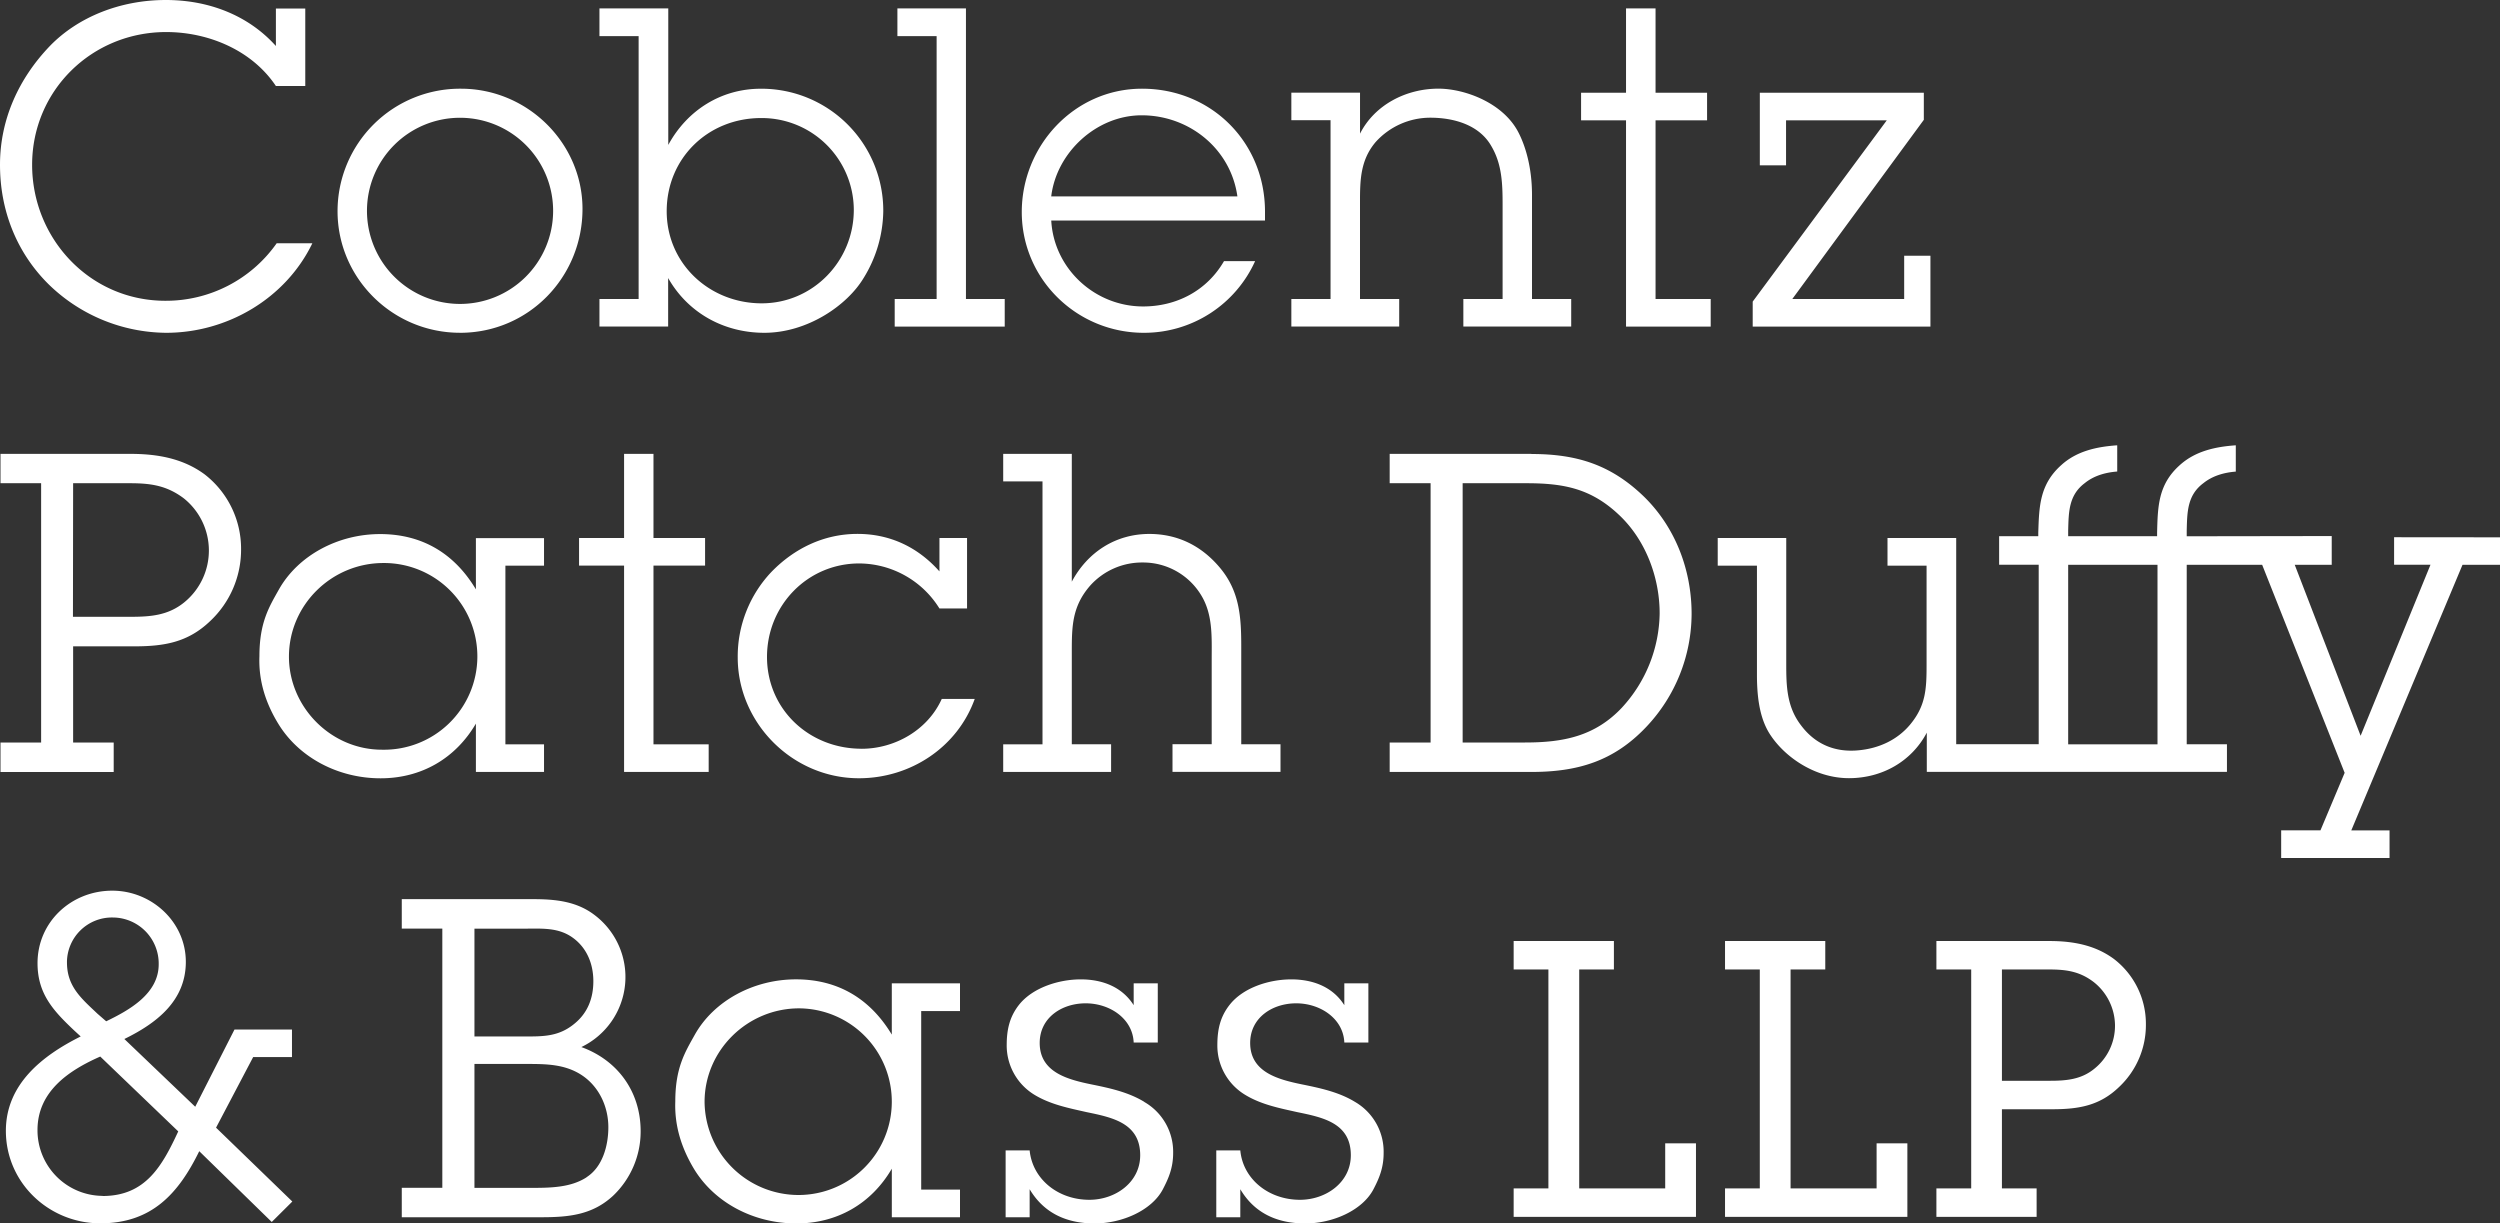 <svg data-name="Layer 1" xmlns="http://www.w3.org/2000/svg" viewBox="0 0 1000 489.38"><rect x="0" y="0" width="1000" height="489.38" fill="#333333" stroke="none"/><title>CoblentzLogo_White</title><path fill="#fff" d="M678.39 486.76h-72.93v-11.39h13.9v-87.58h-13.9v-11.38h40.1v11.38h-13.88v87.58h34.4v-18.03h12.31v29.42zm84.56 0h-72.94v-11.39h13.91v-87.58h-13.91v-11.38h40.1v11.38h-13.88v87.58h34.41v-18.03h12.31v29.42zm51.7 0h-40.09v-11.39h13.92v-87.58h-13.92v-11.38h45.26c10.94 0 19.11 2.28 25.75 7.18a32.67 32.67 0 0 1 12.79 26.16 34 34 0 0 1-10.75 25.07c-7.67 7.39-15.95 8.88-26.72 8.88h-20.12v31.66h13.88zm-13.88-54.45h19c6.44 0 12.64-.39 18.06-4.89a22 22 0 0 0 8.17-17.35 22.34 22.34 0 0 0-8.47-17.21c-5.52-4.23-10.78-5.07-17.9-5.07h-18.86zM66.48 133.12c24.42 0 47.8-13.71 58.46-35.81h-14.27a54.12 54.12 0 0 1-44.51 23c-30.33 0-53.31-25-53.31-54.38 0-29.73 23.88-53.11 53.62-53.11 17 0 34.38 7.34 43.88 21.58h11.76v-31h-11.75v15C99.27 6.06 83.44 0 66.33 0 48.09 0 31.22 6.8 20 18.35 7.49 31.37 0 47.76 0 65.93c0 18 6.46 34.92 19.43 47.77a68 68 0 0 0 47 19.42m117.57 0c27.47 0 49-22.26 49-49.55 0-26.36-22-48.09-48.61-48.09a49 49 0 0 0-49.37 49c0 26.73 21.94 48.63 49 48.63m.23-86a37.23 37.23 0 1 1-37.46 37.06 37.21 37.21 0 0 1 37.46-37.06m83.01 64.11c8 14.06 22.42 21.9 38.47 21.9 17.27 0 33.17-11 39.71-21.9a52.1 52.1 0 0 0 7.87-26.73 48.75 48.75 0 0 0-49-49c-15.81 0-29.43 8.56-37 22.48V3.37h-27.53v11.08h15.67V119.6h-15.67v11h27.48zm37.2-64a36.83 36.83 0 0 1 37.06 36.72c0 20.49-16.36 37.39-36.84 37.39-20.87 0-38-15.86-38-36.84 0-21.22 16.56-37.27 37.77-37.27m97.44 72.37h-15.51V3.37h-27.42v11.09h15.69v105.13h-16.77v11.05h44.01v-11.05zm55.66 13.53a48.7 48.7 0 0 0 44.5-28.68h-12.44c-6.79 11.76-18.87 18.14-32.38 18.14-19.31 0-35.68-15.13-36.73-34.36H506v-3.57c0-27.61-21.32-49.17-49.2-49.17-27.06 0-48.09 22.79-48.09 49.35 0 26.73 21.9 48.29 48.84 48.29m-.89-87c19 0 35.64 13.37 38.3 32.44h-74.47c2.11-17.62 18.14-32.44 36.17-32.44m103.02 73.48H544V80.77c0-8.77.18-16.77 6.23-23.92a29.42 29.42 0 0 1 21.91-9.77c9 0 19.45 2.65 24.4 11.38 4.33 7.32 4.5 15.31 4.5 23.7v37.44h-15.7v11h43.14v-11H612.8V77.92c0-11.43-2.85-19.81-5.18-24.46-6-12.3-21.73-18-32.25-18-12.87 0-25.48 6.41-31.36 18V37.08h-27.47v11h15.68v71.52h-15.68v11h43.14zm102.54-71.47h20.61V37.09h-20.61V3.37h-11.81v33.72h-17.98v11.04h17.98v82.51h33.87v-11.05h-22.06V48.13zm109.95 54.16h-10.5v17.3h-44.74l52.6-71.66V37.09h-65.6v29.04h10.49v-18h40.29l-53.63 72.51v10h71.09v-28.35zM45.48 297H29.25v-38.46h24.22c11.93 0 21.56-1.43 30.64-10.15a39.1 39.1 0 0 0 12.32-28.74 37.62 37.62 0 0 0-14.61-29.93c-8.72-6.41-19-8.17-29.61-8.17H.2v11.73h16.25V297H.2v11.79h45.28zM29.25 193.29H52c8.26 0 14.65.9 21.46 6a26.73 26.73 0 0 1 .35 41.56c-6.46 5.32-13.55 5.87-21.63 5.87h-23zm161.11 96.05v19.43h27.25v-11.05h-15.45v-71.46h15.45v-11h-27.25v20.48c-8.54-14.27-21.4-22.11-38.31-22.11s-32.79 8.57-40.46 22.11c-3.93 7-7.82 13.2-7.82 26.72-.41 10.34 2.8 19.23 7.47 26.92 8.2 13.54 23.89 21.94 41 21.94 16.25 0 29.94-7.88 38.16-21.94m-37.62 10.5c-20.44 0-37.2-17.08-37.2-37.23 0-20.69 17.07-37.44 37.77-37.44a37.34 37.34 0 1 1-.57 74.67m130.69 8.89v-11.05h-22.08v-71.47h20.64v-11.04h-20.64v-33.66h-11.76v33.66h-18.01v11.04h18.01v82.52h33.84zm61.14-9.28c-21.05 0-37.81-15.84-37.81-36.72 0-20.66 16.25-37.39 36.89-37.39a38 38 0 0 1 32.08 18h11.05v-28.17h-11.04v13.35c-8.51-9.57-19.59-15-32.78-15-13.57 0-25.3 5.91-34.23 15A49.18 49.18 0 0 0 295.09 263c0 26.17 21.86 48.3 48.49 48.3 20.52 0 39.33-12.3 46.31-31.72H376.7c-5.61 12.45-18.77 19.93-32.08 19.93m99.82-1.79h-15.72v-37.24c0-10.16.2-18 7.32-26.2a27.88 27.88 0 0 1 21.19-9.28 27.12 27.12 0 0 1 23.39 13.34c4.56 7.67 4.06 16.58 4.06 25.28v34.06H469v11.06h43.2v-11.02h-15.7v-38.87c0-11.93-.56-22.44-8.78-32.05-7.28-8.56-16.74-13.22-28-13.22-13.51 0-24.72 7.33-31 19.09v-51.12h-27.44v11H417v105.17h-15.72v11.06h43.16zm168.1-116.17h-56.67v11.74h16.37V297h-16.37v11.78h56.68c18.51 0 32.94-4.27 45.94-18a66 66 0 0 0 18.15-45.21c0-17.49-6.4-34.43-18.86-46.73-13.35-13-27.09-17.24-45.24-17.24m36.29 101.39C638 294.52 625.36 297 610 297h-24.94V193.29h25.51c15.09 0 26 2.15 37.23 12.85 10.52 10 16.06 24.91 16.06 39.21a56.67 56.67 0 0 1-15 37.6m308.78-68.06v11h14.56l-27.95 68.42-26.35-68.38h14.79v-11.51l-58 .09v-2.32c.19-7.31.19-14.08 6.63-18.9 3.72-3 8.35-4.29 13-4.65v-10.52c-8.17.57-16.25 2.31-22.48 8-8.57 7.71-8.73 16.42-9 26.94v1.42h-35.57v-2.32c.2-7.31.2-14.08 6.62-18.9 3.68-3 8.32-4.29 13-4.65v-10.49c-8.25.57-16.27 2.31-22.47 8-8.55 7.71-8.77 16.42-9.11 26.94v1.42h-15.66v11.4h15.83v71.81h-33v-82.48H755v11.05h15.63V266c0 9.59-.3 16.37-6.72 24-4.66 5.5-11.77 9.44-21.05 10.17s-16.95-2.7-22.42-10c-5.77-7.47-5.94-15.84-5.94-24.59v-50.37h-27.41v11.05h15.69v43.8c0 11.07 1.8 18 4.79 23 5.78 9.45 18.18 18.21 32 18.21 13.4 0 25.11-6.79 31.15-18.21v15.7h120.06v-11.04h-16.09v-71.81h30.17l33 83.22-9.67 23h-15.72v11.07h43.35v-11.05h-15.3L985 225.93h15v-11zM863 297.72h-35.73v-71.81H863zm-761.73 125.1h15.52v-11h-23l-15.7 30.88-28.35-27.1c12.68-6.21 24.59-15.13 24.59-30.86 0-16-13.7-28.47-29.42-28.47-16.39 0-29.9 12.48-29.9 29 0 12.33 6.4 19.11 14.75 27l2.52 2.31C17 422.21 2.35 433.63 2.35 452.33c0 20.84 17.28 37 37.76 37s31.2-11.72 39.59-28.85l29 28.31 8.23-8.18-30.51-29.54zM26.78 385a18 18 0 0 1 18.32-18 18.43 18.43 0 0 1 18.38 18.71c0 11.82-11.79 18.35-21 22.81l-3.46-3c-6.38-6.06-12.23-10.86-12.23-20.5M41 478.35A26.22 26.22 0 0 1 15 452c0-15.5 12.63-23.88 25.1-29.38l31.2 29.94c-6.4 13.73-13 25.84-30.26 25.84m191.51-59.58a31.07 31.07 0 0 0 5.13-52.92c-7.28-5.5-15.88-6.24-24.59-6.24h-52.38v11.79h16.22v103.68h-16.22v11.77h55.58c11.1 0 20.54-.86 28.89-8.55a35.47 35.47 0 0 0 11.08-25.83c0-15.68-9-28.33-23.7-33.69m-42.78-47.37h20.12c6.8 0 13.32-.54 19.06 3.52s8.38 10.51 8.38 17.53c0 6.72-2.26 12.63-7.48 16.9-6.39 5.33-12.67 5.18-20.51 5.18h-19.57zm44.87 99.45c-6.56 4.24-14.78 4.24-23 4.24h-21.87v-49.57h20.45c8.21 0 16.07 0 23 4.84 6.59 4.63 10.11 12.47 10.11 20.47 0 7.31-2.27 15.88-8.73 20m122.11-57.05c-8.59-14.25-21.4-22.1-38.33-22.1s-32.8 8.54-40.44 22.1c-3.91 7-7.83 13.21-7.83 26.74-.38 10.32 2.85 19.25 7.43 26.9 8.18 13.56 23.87 21.9 41 21.9 16.25 0 29.95-7.82 38.18-21.9v19.43H384v-11.06h-15.52v-71.43H384v-11.1h-27.28zM319.12 478a37.62 37.62 0 0 1-37.29-37.22c0-20.67 17.14-37.44 37.83-37.44a37.33 37.33 0 1 1-.54 74.66m138.62-37.24c-6.43-3.93-13.89-5.52-21.17-7-9.46-1.95-20.69-4.84-20.69-16.57 0-10.15 8.88-15.86 18.37-15.86 9.79 0 18.86 6.23 19.22 15.69h9.64v-23.69h-9.64v8.74c-4.65-7.32-12.5-10.32-21.18-10.32S413 395 407.49 402.07c-3.58 4.64-4.81 9.6-4.81 16a23.09 23.09 0 0 0 11 19.79c6.45 3.94 13.79 5.37 21 7 10.31 2.12 21.4 4.41 21.4 17.23 0 10.92-10 17.83-20.32 17.83-12.66 0-22.79-8.37-23.9-19.77h-9.61v26.75h9.61v-11.21c5.72 9.61 14.83 13.69 26 13.69 10.89 0 22.84-5.17 27.3-13.69 2.14-4.13 4.1-8.38 4.1-14.48a23 23 0 0 0-11.59-20.45m84.33 0c-6.41-3.93-13.91-5.52-21.19-7-9.45-1.95-20.74-4.84-20.74-16.57 0-10.15 8.92-15.86 18.39-15.86 9.8 0 18.9 6.23 19.27 15.69h9.62v-23.69h-9.62v8.74c-4.63-7.32-12.55-10.32-21.23-10.32s-19.26 3.2-24.76 10.32c-3.6 4.64-4.8 9.6-4.8 16a23 23 0 0 0 11 19.79c6.41 3.94 13.7 5.37 21 7 10.33 2.12 21.39 4.41 21.39 17.23 0 10.92-10 17.83-20.33 17.83-12.65 0-22.83-8.37-23.88-19.77h-9.61v26.75h9.61v-11.21c5.69 9.61 14.78 13.69 26 13.69 10.89 0 22.82-5.17 27.27-13.69 2.15-4.13 4.06-8.38 4.06-14.48A23 23 0 0 0 542 440.76"/></svg>